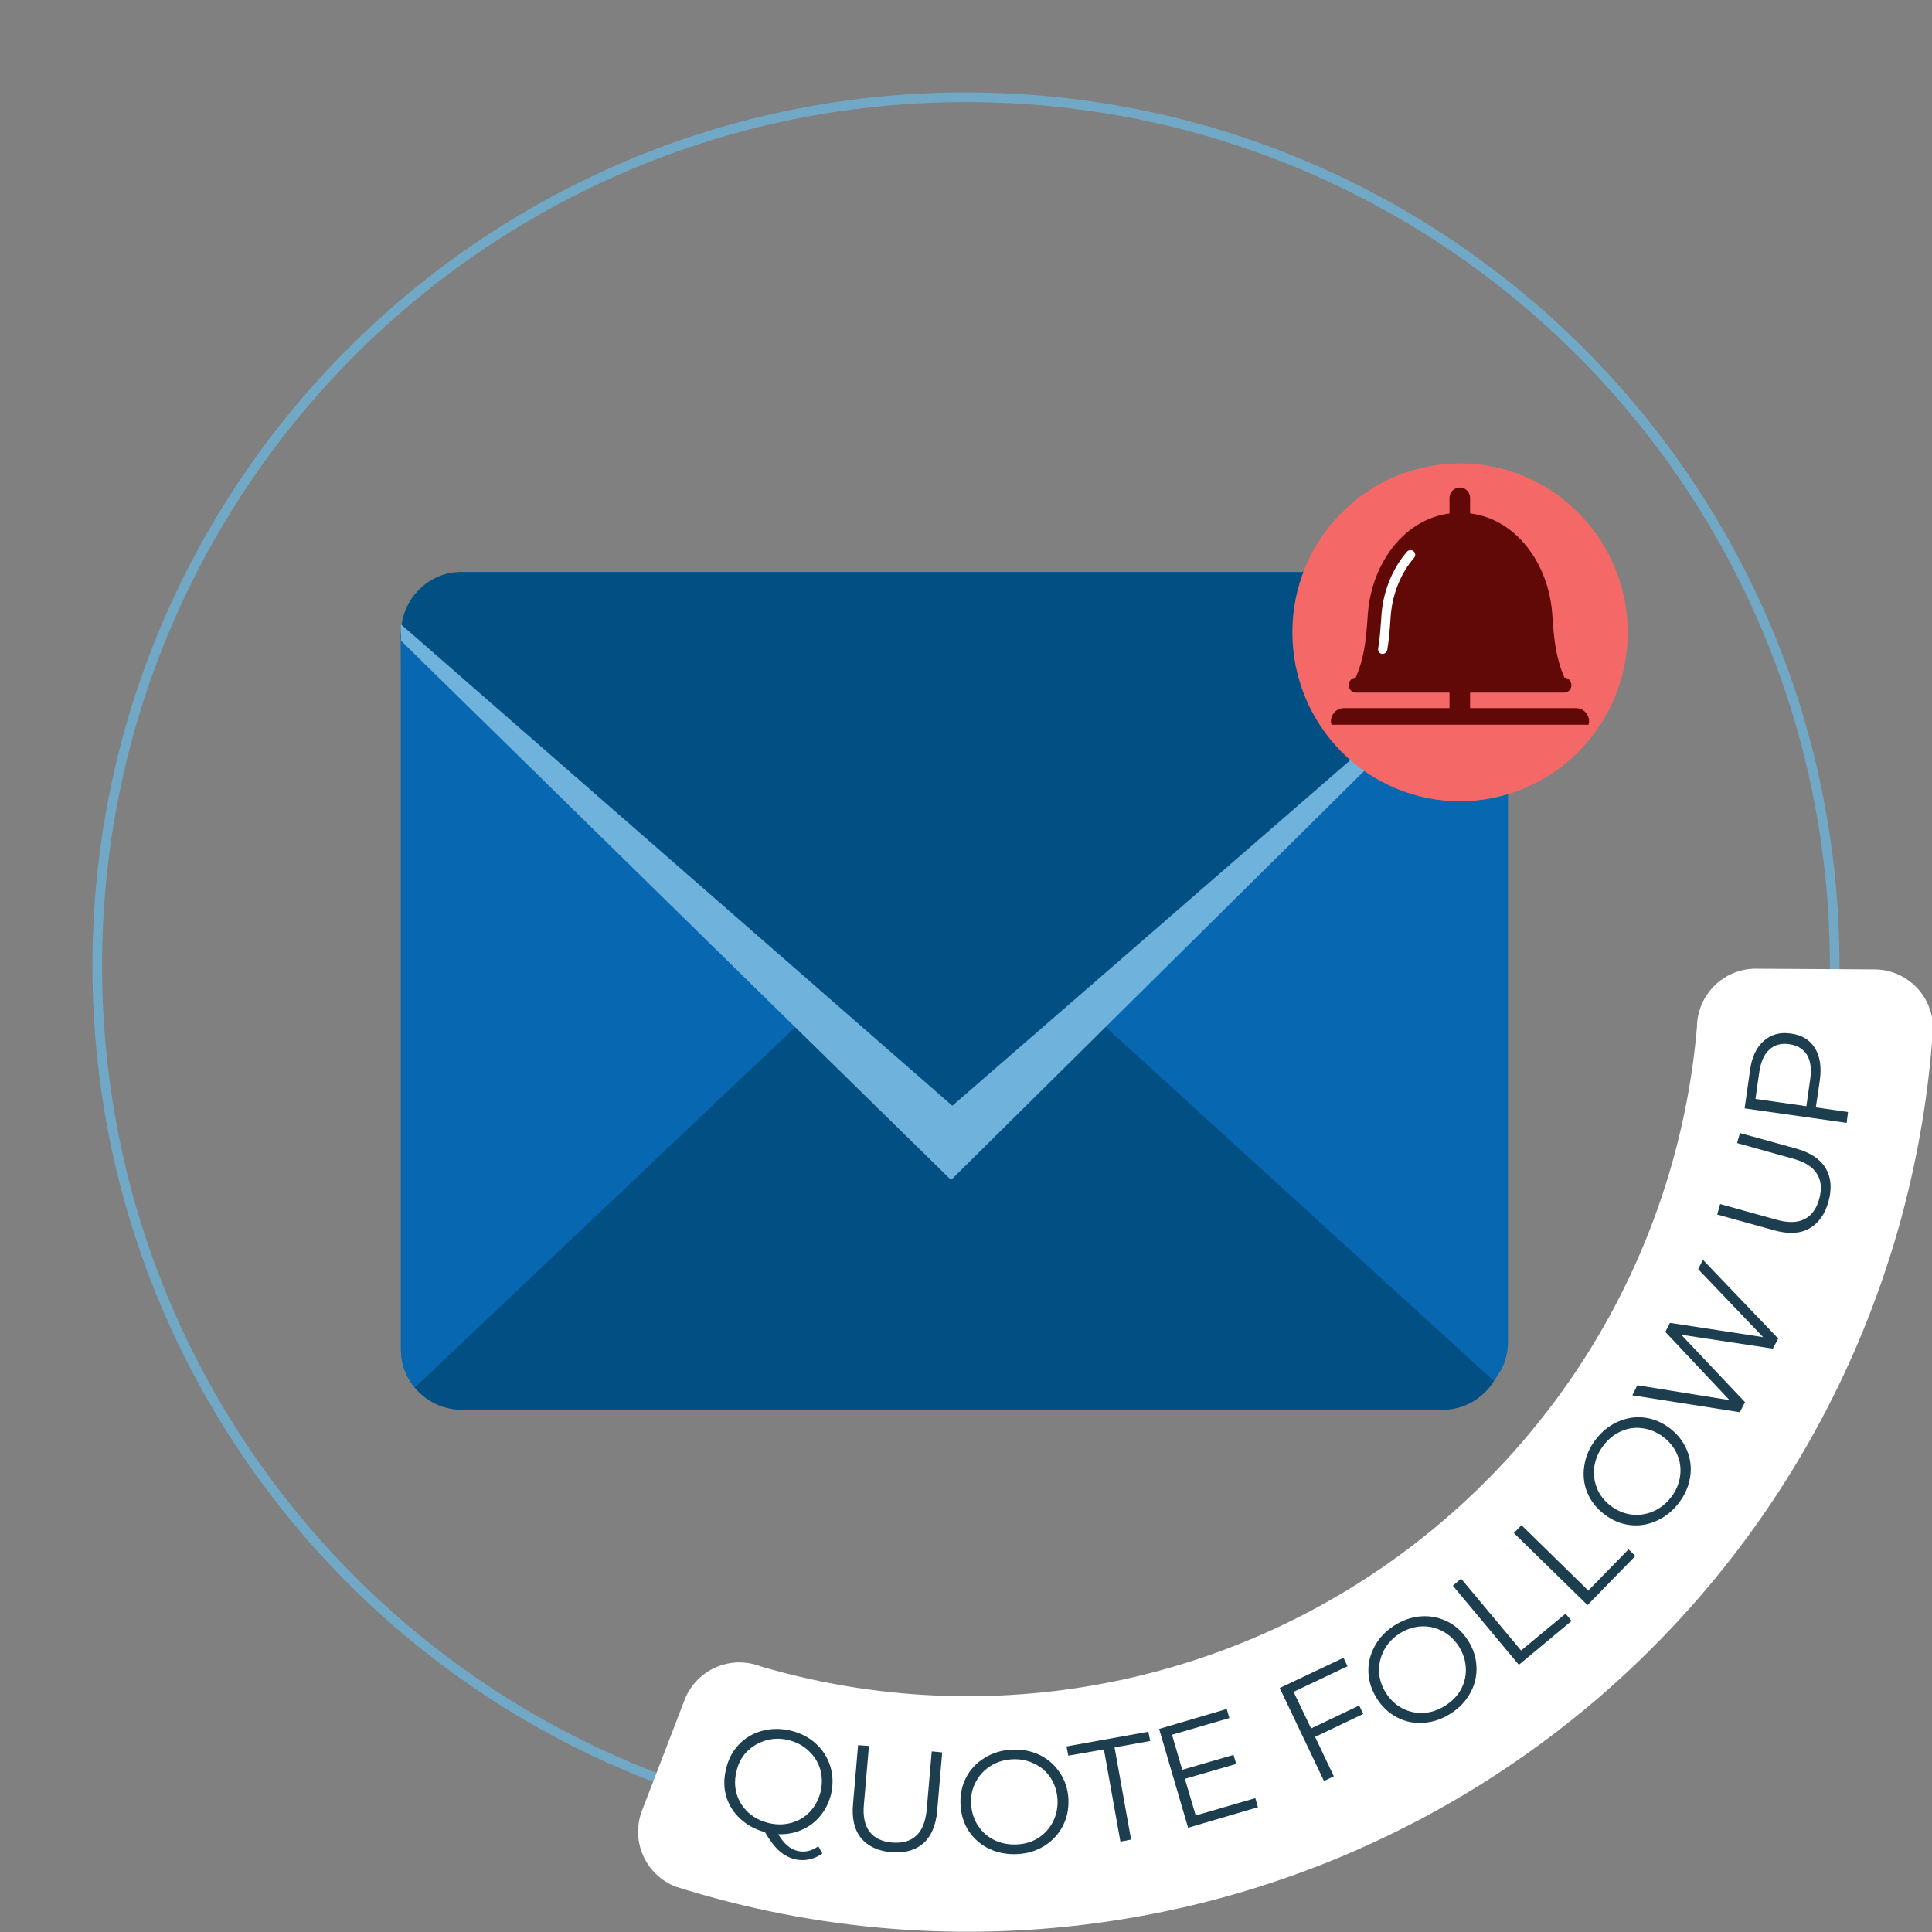 <svg xmlns="http://www.w3.org/2000/svg" xmlns:xlink="http://www.w3.org/1999/xlink" width="200" zoomAndPan="magnify" viewBox="0 0 150 150" height="200" preserveAspectRatio="xMidYMid meet" version="1.0"><rect x="0" y="0" width="150" height="150" fill="#808080" stroke="none"/><defs><g/><clipPath id="ef50dba6b7"><path d="M 7.176 7.176 L 142.82 7.176 L 142.82 142.82 L 7.176 142.82 Z M 7.176 7.176 " clip-rule="nonzero"/></clipPath><clipPath id="8ede1f2473"><path d="M 74.996 7.176 C 37.539 7.176 7.176 37.539 7.176 74.996 C 7.176 112.453 37.539 142.82 74.996 142.82 C 112.453 142.82 142.82 112.453 142.82 74.996 C 142.82 37.539 112.453 7.176 74.996 7.176 Z M 74.996 7.176 " clip-rule="nonzero"/></clipPath><clipPath id="23798db780"><path d="M 31.129 49 L 117 49 L 117 109.461 L 31.129 109.461 Z M 31.129 49 " clip-rule="nonzero"/></clipPath><clipPath id="cad9ff00b8"><path d="M 31.129 44 L 117 44 L 117 106 L 31.129 106 Z M 31.129 44 " clip-rule="nonzero"/></clipPath><clipPath id="f91dde1876"><path d="M 31.129 49 L 64 49 L 64 108 L 31.129 108 Z M 31.129 49 " clip-rule="nonzero"/></clipPath><clipPath id="ca70f7ec7d"><path d="M 31.129 48 L 117 48 L 117 92 L 31.129 92 Z M 31.129 48 " clip-rule="nonzero"/></clipPath><clipPath id="a15a67a214"><path d="M 100 35.961 L 126.379 35.961 L 126.379 63 L 100 63 Z M 100 35.961 " clip-rule="nonzero"/></clipPath></defs><g clip-path="url(#ef50dba6b7)"><g clip-path="url(#8ede1f2473)"><path stroke-linecap="butt" transform="matrix(0.75, 0, 0, 0.75, 7.175, 7.175)" fill="none" stroke-linejoin="miter" d="M 90.428 0.001 C 40.486 0.001 0.001 40.486 0.001 90.428 C 0.001 140.371 40.486 180.861 90.428 180.861 C 140.371 180.861 180.861 140.371 180.861 90.428 C 180.861 40.486 140.371 0.001 90.428 0.001 Z M 90.428 0.001 " stroke="#71a8c6" stroke-width="2" stroke-opacity="1" stroke-miterlimit="4"/></g></g><g clip-path="url(#23798db780)"><path fill="#024f84" d="M 112 109.449 L 35.816 109.449 C 33.234 109.449 31.129 107.336 31.129 104.762 L 31.129 49.102 L 63.406 78.234 L 84.605 78.035 L 116.688 49.102 L 116.688 104.77 C 116.688 107.344 114.582 109.457 112 109.457 Z M 112 109.449 " fill-opacity="1" fill-rule="nonzero"/></g><g clip-path="url(#cad9ff00b8)"><path fill="#024f84" d="M 35.816 44.406 L 112 44.406 C 114.574 44.406 116.688 46.559 116.688 49.18 L 116.688 105.918 L 84.605 77.492 L 73.91 86.121 L 63.414 77.691 L 31.316 105.91 L 31.129 49.18 C 31.129 46.551 33.234 44.406 35.816 44.406 Z M 35.816 44.406 " fill-opacity="1" fill-rule="nonzero"/></g><g clip-path="url(#f91dde1876)"><path fill="#0767b1" d="M 32.195 107.742 C 32.195 107.742 31.672 107.008 31.5 106.594 C 31.262 106.027 31.129 105.422 31.129 104.785 L 31.129 49.27 L 63.258 78.312 Z M 32.195 107.742 " fill-opacity="1" fill-rule="nonzero"/></g><path fill="#0767b1" d="M 115.969 107.207 C 115.969 107.207 116.516 106.477 116.695 106.051 C 116.941 105.484 117.078 104.871 117.078 104.234 L 117.078 48.566 L 83.617 77.699 Z M 115.969 107.207 " fill-opacity="1" fill-rule="nonzero"/><g clip-path="url(#ca70f7ec7d)"><path fill="#6fb3dd" d="M 73.945 85.855 L 31.137 48.48 C 31.102 48.598 31.16 49.617 31.137 49.746 L 73.84 91.613 L 116.602 49.277 C 116.578 49.133 116.555 48.996 116.531 48.863 L 73.938 85.848 Z M 73.945 85.855 " fill-opacity="1" fill-rule="nonzero"/></g><path fill="#455d5b" d="M 34.883 45.625 C 35.105 45.594 35.324 45.57 35.555 45.57 C 35.324 45.57 35.098 45.594 34.883 45.625 Z M 34.883 45.625 " fill-opacity="1" fill-rule="nonzero"/><g clip-path="url(#a15a67a214)"><path fill="#f46868" d="M 126.379 49.094 C 126.379 49.953 126.289 50.809 126.125 51.652 C 125.957 52.496 125.711 53.32 125.379 54.117 C 125.055 54.914 124.648 55.672 124.176 56.379 C 123.699 57.098 123.16 57.758 122.551 58.367 C 121.949 58.98 121.293 59.52 120.578 60 C 119.867 60.477 119.121 60.875 118.328 61.211 C 117.543 61.539 116.73 61.785 115.891 61.961 C 115.051 62.129 114.203 62.207 113.355 62.207 C 112.508 62.207 111.652 62.129 110.812 61.961 C 109.973 61.793 109.156 61.539 108.371 61.211 C 107.578 60.875 106.836 60.477 106.121 60 C 105.41 59.52 104.758 58.98 104.148 58.367 C 103.539 57.75 103.008 57.098 102.531 56.379 C 102.059 55.664 101.652 54.914 101.328 54.117 C 101.004 53.32 100.758 52.496 100.586 51.652 C 100.418 50.809 100.34 49.953 100.34 49.094 C 100.34 48.23 100.418 47.379 100.586 46.535 C 100.75 45.688 101.004 44.867 101.328 44.07 C 101.652 43.273 102.059 42.516 102.531 41.805 C 103.008 41.086 103.547 40.426 104.148 39.82 C 104.758 39.215 105.41 38.672 106.121 38.184 C 106.836 37.707 107.578 37.309 108.371 36.973 C 109.156 36.648 109.98 36.398 110.812 36.23 C 111.652 36.066 112.5 35.977 113.355 35.977 C 114.211 35.977 115.059 36.059 115.891 36.23 C 116.727 36.398 117.543 36.648 118.328 36.973 C 119.121 37.309 119.875 37.707 120.578 38.184 C 121.293 38.664 121.949 39.215 122.551 39.82 C 123.152 40.426 123.699 41.086 124.176 41.805 C 124.648 42.523 125.047 43.273 125.379 44.07 C 125.711 44.867 125.949 45.688 126.125 46.535 C 126.289 47.379 126.379 48.23 126.379 49.094 Z M 126.379 49.094 " fill-opacity="1" fill-rule="nonzero"/></g><path fill="#610907" d="M 114.137 55.199 C 114.137 55.648 113.781 56.004 113.34 56.004 C 112.895 56.004 112.539 55.648 112.539 55.199 L 112.539 38.656 C 112.539 38.211 112.895 37.852 113.34 37.852 C 113.781 37.852 114.137 38.211 114.137 38.656 L 114.137 55.207 Z M 114.137 55.199 " fill-opacity="1" fill-rule="nonzero"/><path fill="#610907" d="M 106.215 47.465 C 106.098 48.773 106.098 50.672 105.258 52.609 L 105.281 52.609 C 104.965 52.609 104.711 52.871 104.711 53.191 C 104.711 53.508 104.965 53.773 105.281 53.773 L 113.363 53.773 L 113.363 39.812 C 109.395 39.812 106.598 43.406 106.215 47.465 Z M 106.215 47.465 " fill-opacity="1" fill-rule="nonzero"/><path fill="#ffffff" d="M 107.363 50.773 C 107.363 50.773 107.324 50.773 107.301 50.773 C 107.105 50.742 106.969 50.551 107 50.352 C 107.129 49.578 107.176 48.871 107.223 48.238 C 107.238 47.984 107.254 47.77 107.27 47.562 C 107.438 45.793 108.156 44.07 109.242 42.832 C 109.379 42.684 109.605 42.668 109.758 42.801 C 109.906 42.938 109.914 43.16 109.789 43.312 C 108.801 44.438 108.148 46.008 107.992 47.625 C 107.969 47.816 107.961 48.031 107.945 48.254 C 107.895 48.926 107.84 49.652 107.707 50.457 C 107.676 50.633 107.523 50.766 107.348 50.766 Z M 107.363 50.773 " fill-opacity="1" fill-rule="nonzero"/><path fill="#610907" d="M 121.434 52.602 L 121.457 52.602 C 120.617 50.664 120.617 48.766 120.5 47.465 C 120.125 43.406 117.324 39.812 113.363 39.812 L 113.363 53.773 L 121.441 53.773 C 121.758 53.773 122.004 53.52 122.004 53.191 C 122.004 52.863 121.75 52.609 121.441 52.609 Z M 121.434 52.602 " fill-opacity="1" fill-rule="nonzero"/><path fill="#610907" d="M 123.336 56.27 C 123.359 56.188 123.375 56.102 123.375 56.004 C 123.375 55.438 122.922 54.977 122.352 54.977 L 104.355 54.977 C 103.793 54.977 103.332 55.438 103.332 56.004 C 103.332 56.102 103.348 56.188 103.371 56.27 Z M 123.336 56.27 " fill-opacity="1" fill-rule="nonzero"/><path fill="#ffffff" d="M 213.34 108.578 C 213.633 108.59 213.926 108.629 214.211 108.695 C 214.496 108.762 214.773 108.855 215.043 108.977 C 215.312 109.098 215.566 109.242 215.809 109.41 C 216.047 109.582 216.27 109.77 216.473 109.984 C 216.676 110.195 216.859 110.426 217.02 110.672 C 217.176 110.922 217.312 111.18 217.422 111.453 C 217.531 111.727 217.613 112.008 217.668 112.297 C 217.723 112.586 217.746 112.879 217.746 113.172 C 217.652 114.586 217.516 115.996 217.344 117.402 C 217.168 118.809 216.953 120.211 216.699 121.605 C 216.449 123 216.156 124.387 215.824 125.762 C 215.492 127.141 215.121 128.508 214.711 129.863 C 214.301 131.223 213.855 132.566 213.371 133.898 C 212.883 135.227 212.363 136.543 211.801 137.848 C 211.242 139.148 210.645 140.434 210.012 141.703 C 209.379 142.969 208.711 144.219 208.008 145.449 C 207.305 146.68 206.57 147.891 205.797 149.078 C 205.023 150.266 204.219 151.434 203.383 152.574 C 202.547 153.719 201.676 154.836 200.773 155.93 C 199.875 157.023 198.941 158.094 197.98 159.133 C 197.02 160.176 196.031 161.188 195.012 162.172 C 193.992 163.156 192.945 164.113 191.875 165.039 C 190.801 165.965 189.703 166.859 188.578 167.723 C 187.457 168.586 186.309 169.418 185.141 170.219 C 183.969 171.016 182.777 171.781 181.562 172.512 C 180.348 173.246 179.117 173.941 177.863 174.602 C 176.609 175.266 175.34 175.891 174.051 176.48 C 172.762 177.07 171.457 177.621 170.137 178.137 C 168.816 178.652 167.484 179.133 166.137 179.574 C 164.789 180.012 163.43 180.414 162.062 180.777 C 160.691 181.141 159.312 181.465 157.926 181.754 C 156.535 182.039 155.141 182.285 153.738 182.488 C 152.336 182.695 150.93 182.863 149.52 182.992 C 148.109 183.117 146.695 183.203 145.277 183.25 C 143.863 183.297 142.445 183.305 141.027 183.273 C 139.613 183.238 138.195 183.164 136.785 183.051 C 135.371 182.938 133.965 182.785 132.559 182.594 C 131.156 182.398 129.758 182.168 128.367 181.895 C 126.977 181.625 125.594 181.312 124.223 180.961 C 122.848 180.613 121.484 180.223 120.137 179.797 C 119.859 179.691 119.598 179.559 119.348 179.402 C 119.102 179.246 118.867 179.066 118.652 178.867 C 118.438 178.664 118.246 178.445 118.07 178.207 C 117.898 177.969 117.75 177.715 117.629 177.449 C 117.504 177.184 117.406 176.906 117.336 176.621 C 117.266 176.332 117.227 176.043 117.211 175.75 C 117.195 175.457 117.211 175.164 117.254 174.871 C 117.297 174.582 117.363 174.297 117.461 174.02 L 120.742 165.484 C 120.844 165.195 120.969 164.914 121.125 164.648 C 121.281 164.383 121.461 164.137 121.664 163.906 C 121.871 163.676 122.098 163.473 122.344 163.289 C 122.59 163.102 122.855 162.945 123.133 162.816 C 123.41 162.684 123.699 162.582 124 162.512 C 124.297 162.438 124.602 162.398 124.91 162.387 C 125.219 162.375 125.523 162.395 125.828 162.445 C 126.129 162.496 126.426 162.578 126.711 162.688 C 127.719 162.984 128.734 163.254 129.754 163.492 C 130.773 163.734 131.801 163.945 132.836 164.129 C 133.867 164.312 134.906 164.469 135.945 164.594 C 136.988 164.723 138.031 164.82 139.078 164.887 C 140.125 164.957 141.172 164.996 142.223 165.004 C 143.27 165.016 144.32 164.996 145.367 164.949 C 146.414 164.902 147.461 164.824 148.504 164.719 C 149.547 164.613 150.59 164.48 151.625 164.316 C 152.66 164.152 153.691 163.961 154.719 163.742 C 155.742 163.523 156.762 163.273 157.773 162.996 C 158.785 162.723 159.789 162.418 160.785 162.086 C 161.777 161.754 162.766 161.395 163.738 161.008 C 164.715 160.621 165.68 160.207 166.629 159.766 C 167.582 159.324 168.523 158.859 169.449 158.367 C 170.375 157.875 171.285 157.359 172.184 156.816 C 173.082 156.273 173.965 155.707 174.832 155.117 C 175.699 154.523 176.547 153.91 177.379 153.27 C 178.211 152.633 179.027 151.973 179.82 151.289 C 180.617 150.605 181.395 149.898 182.152 149.172 C 182.906 148.445 183.645 147.699 184.359 146.934 C 185.074 146.164 185.77 145.379 186.441 144.574 C 187.113 143.77 187.762 142.945 188.387 142.102 C 189.012 141.262 189.617 140.402 190.195 139.527 C 190.773 138.652 191.328 137.762 191.855 136.855 C 192.387 135.953 192.891 135.031 193.367 134.098 C 193.848 133.164 194.301 132.219 194.727 131.262 C 195.152 130.301 195.551 129.332 195.926 128.352 C 196.297 127.371 196.641 126.379 196.961 125.383 C 197.277 124.383 197.566 123.375 197.828 122.359 C 198.09 121.344 198.324 120.32 198.527 119.289 C 198.734 118.262 198.91 117.23 199.059 116.191 C 199.207 115.152 199.328 114.109 199.418 113.066 C 199.418 112.758 199.449 112.453 199.516 112.152 C 199.578 111.852 199.672 111.559 199.793 111.277 C 199.914 110.992 200.066 110.727 200.242 110.473 C 200.418 110.223 200.617 109.988 200.84 109.777 C 201.062 109.566 201.305 109.379 201.566 109.215 C 201.828 109.051 202.102 108.918 202.391 108.809 C 202.68 108.703 202.977 108.625 203.281 108.578 C 203.586 108.527 203.891 108.512 204.199 108.527 Z M 213.34 108.578 " fill-opacity="1" fill-rule="nonzero"/><path fill="#ffffff" d="M 145.676 75.266 C 145.969 75.277 146.258 75.312 146.547 75.383 C 146.832 75.449 147.109 75.543 147.379 75.66 C 147.648 75.781 147.902 75.926 148.141 76.098 C 148.383 76.266 148.605 76.457 148.809 76.668 C 149.012 76.883 149.195 77.113 149.352 77.359 C 149.512 77.605 149.648 77.867 149.754 78.141 C 149.863 78.414 149.945 78.695 150 78.984 C 150.055 79.273 150.082 79.566 150.082 79.859 C 149.984 81.273 149.852 82.684 149.676 84.09 C 149.504 85.496 149.289 86.895 149.035 88.289 C 148.781 89.684 148.488 91.07 148.156 92.449 C 147.828 93.828 147.457 95.195 147.047 96.551 C 146.637 97.906 146.191 99.25 145.703 100.582 C 145.219 101.914 144.695 103.23 144.137 104.531 C 143.578 105.836 142.98 107.121 142.348 108.387 C 141.715 109.656 141.047 110.906 140.344 112.137 C 139.641 113.367 138.902 114.574 138.133 115.762 C 137.359 116.953 136.555 118.117 135.719 119.262 C 134.879 120.402 134.012 121.523 133.109 122.617 C 132.211 123.711 131.277 124.777 130.316 125.82 C 129.355 126.859 128.363 127.871 127.348 128.859 C 126.328 129.844 125.281 130.797 124.211 131.727 C 123.137 132.652 122.039 133.547 120.914 134.41 C 119.793 135.273 118.645 136.105 117.473 136.902 C 116.305 137.703 115.109 138.469 113.898 139.199 C 112.684 139.93 111.449 140.625 110.195 141.289 C 108.945 141.949 107.672 142.574 106.383 143.164 C 105.094 143.754 103.793 144.309 102.473 144.824 C 101.152 145.34 99.816 145.816 98.473 146.258 C 97.125 146.699 95.766 147.102 94.395 147.465 C 93.027 147.828 91.648 148.152 90.258 148.438 C 88.871 148.723 87.477 148.969 86.074 149.176 C 84.672 149.383 83.266 149.551 81.855 149.676 C 80.441 149.805 79.027 149.891 77.613 149.938 C 76.195 149.984 74.781 149.992 73.363 149.957 C 71.945 149.926 70.531 149.852 69.121 149.738 C 67.707 149.625 66.297 149.473 64.895 149.277 C 63.492 149.086 62.094 148.852 60.703 148.582 C 59.312 148.309 57.93 147.996 56.555 147.648 C 55.184 147.297 53.82 146.91 52.469 146.48 C 52.195 146.375 51.934 146.246 51.684 146.09 C 51.434 145.934 51.203 145.754 50.988 145.551 C 50.773 145.352 50.578 145.133 50.406 144.895 C 50.234 144.656 50.086 144.402 49.965 144.133 C 49.84 143.867 49.742 143.59 49.672 143.305 C 49.602 143.02 49.559 142.73 49.547 142.438 C 49.531 142.141 49.547 141.848 49.59 141.559 C 49.629 141.266 49.699 140.984 49.797 140.703 L 53.078 132.172 C 53.18 131.879 53.305 131.602 53.461 131.336 C 53.617 131.07 53.797 130.824 54 130.594 C 54.207 130.363 54.434 130.156 54.68 129.973 C 54.926 129.789 55.188 129.633 55.469 129.5 C 55.746 129.371 56.035 129.27 56.336 129.195 C 56.633 129.125 56.938 129.082 57.246 129.07 C 57.551 129.062 57.859 129.082 58.16 129.133 C 58.465 129.184 58.762 129.262 59.047 129.375 C 60.055 129.668 61.066 129.938 62.09 130.18 C 63.109 130.418 64.137 130.633 65.168 130.816 C 66.203 131 67.238 131.152 68.281 131.281 C 69.32 131.406 70.367 131.504 71.414 131.574 C 72.461 131.641 73.508 131.68 74.555 131.691 C 75.605 131.703 76.652 131.684 77.703 131.637 C 78.75 131.586 79.797 131.512 80.84 131.406 C 81.883 131.301 82.922 131.168 83.961 131.004 C 84.996 130.84 86.027 130.648 87.051 130.43 C 88.078 130.207 89.098 129.961 90.109 129.684 C 91.121 129.406 92.125 129.102 93.117 128.77 C 94.113 128.438 95.098 128.078 96.074 127.691 C 97.051 127.305 98.012 126.891 98.965 126.453 C 99.918 126.012 100.855 125.547 101.785 125.055 C 102.711 124.562 103.621 124.043 104.52 123.504 C 105.418 122.961 106.301 122.391 107.168 121.801 C 108.031 121.211 108.883 120.594 109.715 119.957 C 110.547 119.316 111.359 118.656 112.156 117.973 C 112.953 117.289 113.73 116.586 114.484 115.859 C 115.242 115.133 115.977 114.387 116.695 113.617 C 117.41 112.852 118.102 112.066 118.773 111.258 C 119.445 110.453 120.094 109.629 120.723 108.789 C 121.348 107.945 121.949 107.09 122.531 106.215 C 123.109 105.34 123.664 104.449 124.191 103.543 C 124.723 102.637 125.227 101.719 125.703 100.785 C 126.184 99.852 126.633 98.906 127.062 97.945 C 127.488 96.988 127.887 96.02 128.258 95.039 C 128.633 94.059 128.977 93.066 129.293 92.066 C 129.613 91.066 129.902 90.059 130.164 89.043 C 130.426 88.027 130.66 87.004 130.863 85.977 C 131.07 84.949 131.246 83.914 131.395 82.875 C 131.543 81.836 131.66 80.797 131.75 79.75 C 131.754 79.441 131.785 79.137 131.848 78.836 C 131.914 78.535 132.004 78.242 132.129 77.961 C 132.25 77.68 132.398 77.41 132.578 77.16 C 132.754 76.906 132.953 76.676 133.176 76.461 C 133.398 76.25 133.641 76.062 133.902 75.902 C 134.164 75.738 134.438 75.602 134.727 75.496 C 135.016 75.387 135.312 75.309 135.617 75.262 C 135.918 75.215 136.227 75.199 136.531 75.211 Z M 145.676 75.266 " fill-opacity="1" fill-rule="nonzero"/><g fill="#1d3e4e" fill-opacity="1"><g transform="translate(54.876, 141.14)"><g><path d="M 8.969 2.766 C 8.656 2.992 8.32 3.145 7.969 3.219 C 7.613 3.301 7.242 3.301 6.859 3.219 C 6.398 3.102 5.988 2.883 5.625 2.562 C 5.27 2.25 4.898 1.766 4.516 1.109 C 3.773 0.91 3.141 0.566 2.609 0.078 C 2.086 -0.398 1.723 -0.973 1.516 -1.641 C 1.316 -2.305 1.305 -3.008 1.484 -3.75 C 1.648 -4.508 1.977 -5.148 2.469 -5.672 C 2.957 -6.191 3.555 -6.551 4.266 -6.75 C 4.973 -6.945 5.711 -6.957 6.484 -6.781 C 7.254 -6.602 7.91 -6.27 8.453 -5.781 C 8.992 -5.289 9.367 -4.707 9.578 -4.031 C 9.797 -3.352 9.82 -2.633 9.656 -1.875 C 9.5 -1.227 9.223 -0.66 8.828 -0.172 C 8.441 0.305 7.961 0.672 7.391 0.922 C 6.816 1.18 6.203 1.297 5.547 1.266 C 5.973 1.992 6.469 2.426 7.031 2.562 C 7.602 2.695 8.145 2.578 8.656 2.203 Z M 2.297 -3.578 C 2.148 -2.973 2.16 -2.391 2.328 -1.828 C 2.504 -1.266 2.812 -0.785 3.25 -0.391 C 3.688 -0.004 4.211 0.258 4.828 0.406 C 5.453 0.551 6.039 0.539 6.594 0.375 C 7.156 0.219 7.633 -0.07 8.031 -0.5 C 8.426 -0.938 8.695 -1.457 8.844 -2.062 C 8.977 -2.676 8.961 -3.254 8.797 -3.797 C 8.629 -4.348 8.328 -4.82 7.891 -5.219 C 7.461 -5.625 6.938 -5.898 6.312 -6.047 C 5.695 -6.191 5.109 -6.176 4.547 -6 C 3.984 -5.832 3.5 -5.539 3.094 -5.125 C 2.695 -4.707 2.43 -4.191 2.297 -3.578 Z M 2.297 -3.578 "/></g></g></g><g fill="#1d3e4e" fill-opacity="1"><g transform="translate(64.699, 143.353)"><g><path d="M 4.5 0.453 C 3.469 0.359 2.688 -0.004 2.156 -0.641 C 1.633 -1.285 1.426 -2.172 1.531 -3.297 L 1.922 -7.859 L 2.766 -7.797 L 2.375 -3.266 C 2.289 -2.348 2.438 -1.641 2.812 -1.141 C 3.188 -0.648 3.77 -0.367 4.562 -0.297 C 5.363 -0.234 5.988 -0.41 6.438 -0.828 C 6.895 -1.254 7.164 -1.926 7.25 -2.844 L 7.641 -7.375 L 8.453 -7.297 L 8.062 -2.734 C 7.957 -1.609 7.598 -0.773 6.984 -0.234 C 6.367 0.305 5.539 0.535 4.5 0.453 Z M 4.5 0.453 "/></g></g></g><g fill="#1d3e4e" fill-opacity="1"><g transform="translate(74.2, 144.154)"><g><path d="M 4.797 -0.203 C 4.004 -0.16 3.273 -0.297 2.609 -0.609 C 1.941 -0.93 1.41 -1.391 1.016 -1.984 C 0.629 -2.578 0.414 -3.258 0.375 -4.031 C 0.332 -4.789 0.473 -5.488 0.797 -6.125 C 1.117 -6.758 1.594 -7.27 2.219 -7.656 C 2.844 -8.051 3.551 -8.27 4.344 -8.312 C 5.125 -8.352 5.844 -8.219 6.5 -7.906 C 7.156 -7.594 7.68 -7.133 8.078 -6.531 C 8.484 -5.938 8.707 -5.258 8.75 -4.5 C 8.789 -3.727 8.645 -3.02 8.312 -2.375 C 7.977 -1.738 7.504 -1.227 6.891 -0.844 C 6.273 -0.457 5.578 -0.242 4.797 -0.203 Z M 4.766 -0.953 C 5.391 -0.984 5.945 -1.156 6.438 -1.469 C 6.926 -1.789 7.301 -2.211 7.562 -2.734 C 7.82 -3.254 7.938 -3.828 7.906 -4.453 C 7.863 -5.078 7.688 -5.629 7.375 -6.109 C 7.062 -6.598 6.641 -6.969 6.109 -7.219 C 5.586 -7.477 5.016 -7.594 4.391 -7.562 C 3.754 -7.531 3.188 -7.352 2.688 -7.031 C 2.195 -6.719 1.816 -6.301 1.547 -5.781 C 1.273 -5.27 1.16 -4.703 1.203 -4.078 C 1.234 -3.453 1.41 -2.895 1.734 -2.406 C 2.055 -1.914 2.484 -1.539 3.016 -1.281 C 3.547 -1.031 4.129 -0.922 4.766 -0.953 Z M 4.766 -0.953 "/></g></g></g><g fill="#1d3e4e" fill-opacity="1"><g transform="translate(84.176, 143.482)"><g><path d="M 1.531 -7.656 L -1.234 -7.172 L -1.375 -7.891 L 4.984 -9.031 L 5.125 -8.312 L 2.359 -7.812 L 3.641 -0.656 L 2.812 -0.5 Z M 1.531 -7.656 "/></g></g></g><g fill="#1d3e4e" fill-opacity="1"><g transform="translate(90.993, 142.265)"><g><path d="M 6.469 -2.656 L 6.672 -1.953 L 1.25 -0.359 L -1 -8.031 L 4.25 -9.578 L 4.453 -8.875 L 0 -7.578 L 0.797 -4.859 L 4.781 -6.016 L 4.984 -5.312 L 1 -4.156 L 1.844 -1.312 Z M 6.469 -2.656 "/></g></g></g><g fill="#1d3e4e" fill-opacity="1"><g transform="translate(98.555, 139.936)"><g/></g></g><g fill="#1d3e4e" fill-opacity="1"><g transform="translate(101.621, 138.837)"><g><path d="M -1.188 -7.484 L 0.172 -4.641 L 3.906 -6.422 L 4.219 -5.766 L 0.484 -3.984 L 1.938 -0.922 L 1.172 -0.562 L -2.266 -7.781 L 2.688 -10.125 L 3 -9.469 Z M -1.188 -7.484 "/></g></g></g><g fill="#1d3e4e" fill-opacity="1"><g transform="translate(108.571, 135.586)"><g><path d="M 4.062 -2.547 C 3.395 -2.117 2.691 -1.879 1.953 -1.828 C 1.223 -1.773 0.547 -1.91 -0.078 -2.234 C -0.711 -2.555 -1.238 -3.039 -1.656 -3.688 C -2.07 -4.344 -2.297 -5.023 -2.328 -5.734 C -2.359 -6.441 -2.195 -7.117 -1.844 -7.766 C -1.5 -8.41 -0.992 -8.945 -0.328 -9.375 C 0.336 -9.801 1.031 -10.039 1.75 -10.094 C 2.477 -10.145 3.164 -10.008 3.812 -9.688 C 4.457 -9.363 4.988 -8.875 5.406 -8.219 C 5.82 -7.57 6.039 -6.891 6.062 -6.172 C 6.094 -5.453 5.93 -4.773 5.578 -4.141 C 5.234 -3.504 4.727 -2.973 4.062 -2.547 Z M 3.656 -3.172 C 4.195 -3.516 4.602 -3.941 4.875 -4.453 C 5.145 -4.973 5.266 -5.523 5.234 -6.109 C 5.203 -6.691 5.02 -7.242 4.688 -7.766 C 4.344 -8.297 3.914 -8.691 3.406 -8.953 C 2.895 -9.223 2.348 -9.344 1.766 -9.312 C 1.18 -9.281 0.617 -9.094 0.078 -8.75 C -0.453 -8.406 -0.852 -7.973 -1.125 -7.453 C -1.395 -6.93 -1.52 -6.379 -1.5 -5.797 C -1.477 -5.211 -1.297 -4.656 -0.953 -4.125 C -0.617 -3.602 -0.191 -3.207 0.328 -2.938 C 0.848 -2.676 1.398 -2.562 1.984 -2.594 C 2.566 -2.633 3.125 -2.828 3.656 -3.172 Z M 3.656 -3.172 "/></g></g></g><g fill="#1d3e4e" fill-opacity="1"><g transform="translate(116.924, 130.083)"><g><path d="M -4.125 -6.969 L -3.484 -7.516 L 1.172 -1.938 L 4.625 -4.797 L 5.094 -4.234 L 1 -0.828 Z M -4.125 -6.969 "/></g></g></g><g fill="#1d3e4e" fill-opacity="1"><g transform="translate(122.347, 125.539)"><g><path d="M -4.812 -6.516 L -4.219 -7.125 L 0.969 -2.047 L 4.094 -5.25 L 4.625 -4.734 L 0.906 -0.922 Z M -4.812 -6.516 "/></g></g></g><g fill="#1d3e4e" fill-opacity="1"><g transform="translate(127.394, 120.466)"><g><path d="M 2.953 -3.781 C 2.473 -3.156 1.895 -2.691 1.219 -2.391 C 0.551 -2.086 -0.133 -1.977 -0.844 -2.062 C -1.551 -2.145 -2.211 -2.422 -2.828 -2.891 C -3.441 -3.359 -3.883 -3.922 -4.156 -4.578 C -4.426 -5.234 -4.504 -5.926 -4.391 -6.656 C -4.285 -7.383 -3.992 -8.062 -3.516 -8.688 C -3.035 -9.32 -2.461 -9.785 -1.797 -10.078 C -1.129 -10.379 -0.441 -10.488 0.266 -10.406 C 0.973 -10.32 1.633 -10.047 2.25 -9.578 C 2.863 -9.109 3.305 -8.539 3.578 -7.875 C 3.859 -7.207 3.941 -6.516 3.828 -5.797 C 3.723 -5.086 3.43 -4.414 2.953 -3.781 Z M 2.359 -4.234 C 2.742 -4.742 2.973 -5.285 3.047 -5.859 C 3.129 -6.441 3.055 -7 2.828 -7.531 C 2.598 -8.07 2.234 -8.531 1.734 -8.906 C 1.234 -9.281 0.695 -9.504 0.125 -9.578 C -0.445 -9.66 -1 -9.582 -1.531 -9.344 C -2.062 -9.113 -2.52 -8.742 -2.906 -8.234 C -3.289 -7.734 -3.523 -7.191 -3.609 -6.609 C -3.691 -6.035 -3.625 -5.473 -3.406 -4.922 C -3.188 -4.379 -2.828 -3.922 -2.328 -3.547 C -1.828 -3.172 -1.285 -2.945 -0.703 -2.875 C -0.117 -2.812 0.438 -2.895 0.969 -3.125 C 1.508 -3.363 1.973 -3.734 2.359 -4.234 Z M 2.359 -4.234 "/></g></g></g><g fill="#1d3e4e" fill-opacity="1"><g transform="translate(133.624, 112.41)"><g><path d="M -1.406 -14.594 L 4.438 -8.484 L 4.016 -7.703 L -3.094 -8.781 L 1.859 -3.547 L 1.453 -2.766 L -6.891 -4.078 L -6.5 -4.859 L 0.656 -3.703 L -4.328 -9 L -3.969 -9.703 L 3.266 -8.594 L -1.781 -13.875 Z M -1.406 -14.594 "/></g></g></g><g fill="#1d3e4e" fill-opacity="1"><g transform="translate(139.405, 100.67)"><g/></g></g><g fill="#1d3e4e" fill-opacity="1"><g transform="translate(140.695, 97.623)"><g><path d="M 1.266 -4.328 C 0.992 -3.336 0.492 -2.641 -0.234 -2.234 C -0.961 -1.836 -1.875 -1.797 -2.969 -2.109 L -7.375 -3.328 L -7.141 -4.141 L -2.766 -2.922 C -1.867 -2.672 -1.145 -2.688 -0.594 -2.969 C -0.039 -3.25 0.336 -3.77 0.547 -4.531 C 0.766 -5.312 0.707 -5.961 0.375 -6.484 C 0.051 -7.016 -0.555 -7.406 -1.453 -7.656 L -5.828 -8.875 L -5.609 -9.656 L -1.203 -8.438 C -0.109 -8.125 0.645 -7.613 1.062 -6.906 C 1.477 -6.195 1.547 -5.336 1.266 -4.328 Z M 1.266 -4.328 "/></g></g></g><g fill="#1d3e4e" fill-opacity="1"><g transform="translate(143.185, 88.461)"><g><path d="M -7.312 -5.375 C -7.176 -6.383 -6.82 -7.141 -6.25 -7.641 C -5.688 -8.148 -4.984 -8.344 -4.141 -8.219 C -3.285 -8.102 -2.66 -7.723 -2.266 -7.078 C -1.879 -6.441 -1.754 -5.617 -1.891 -4.609 L -2.203 -2.484 L 0.297 -2.125 L 0.188 -1.281 L -7.734 -2.406 Z M -2.641 -4.672 C -2.523 -5.461 -2.609 -6.094 -2.891 -6.562 C -3.18 -7.031 -3.641 -7.305 -4.266 -7.391 C -4.898 -7.484 -5.414 -7.344 -5.812 -6.969 C -6.219 -6.602 -6.477 -6.023 -6.594 -5.234 L -6.891 -3.141 L -2.938 -2.578 Z M -2.641 -4.672 "/></g></g></g></svg>